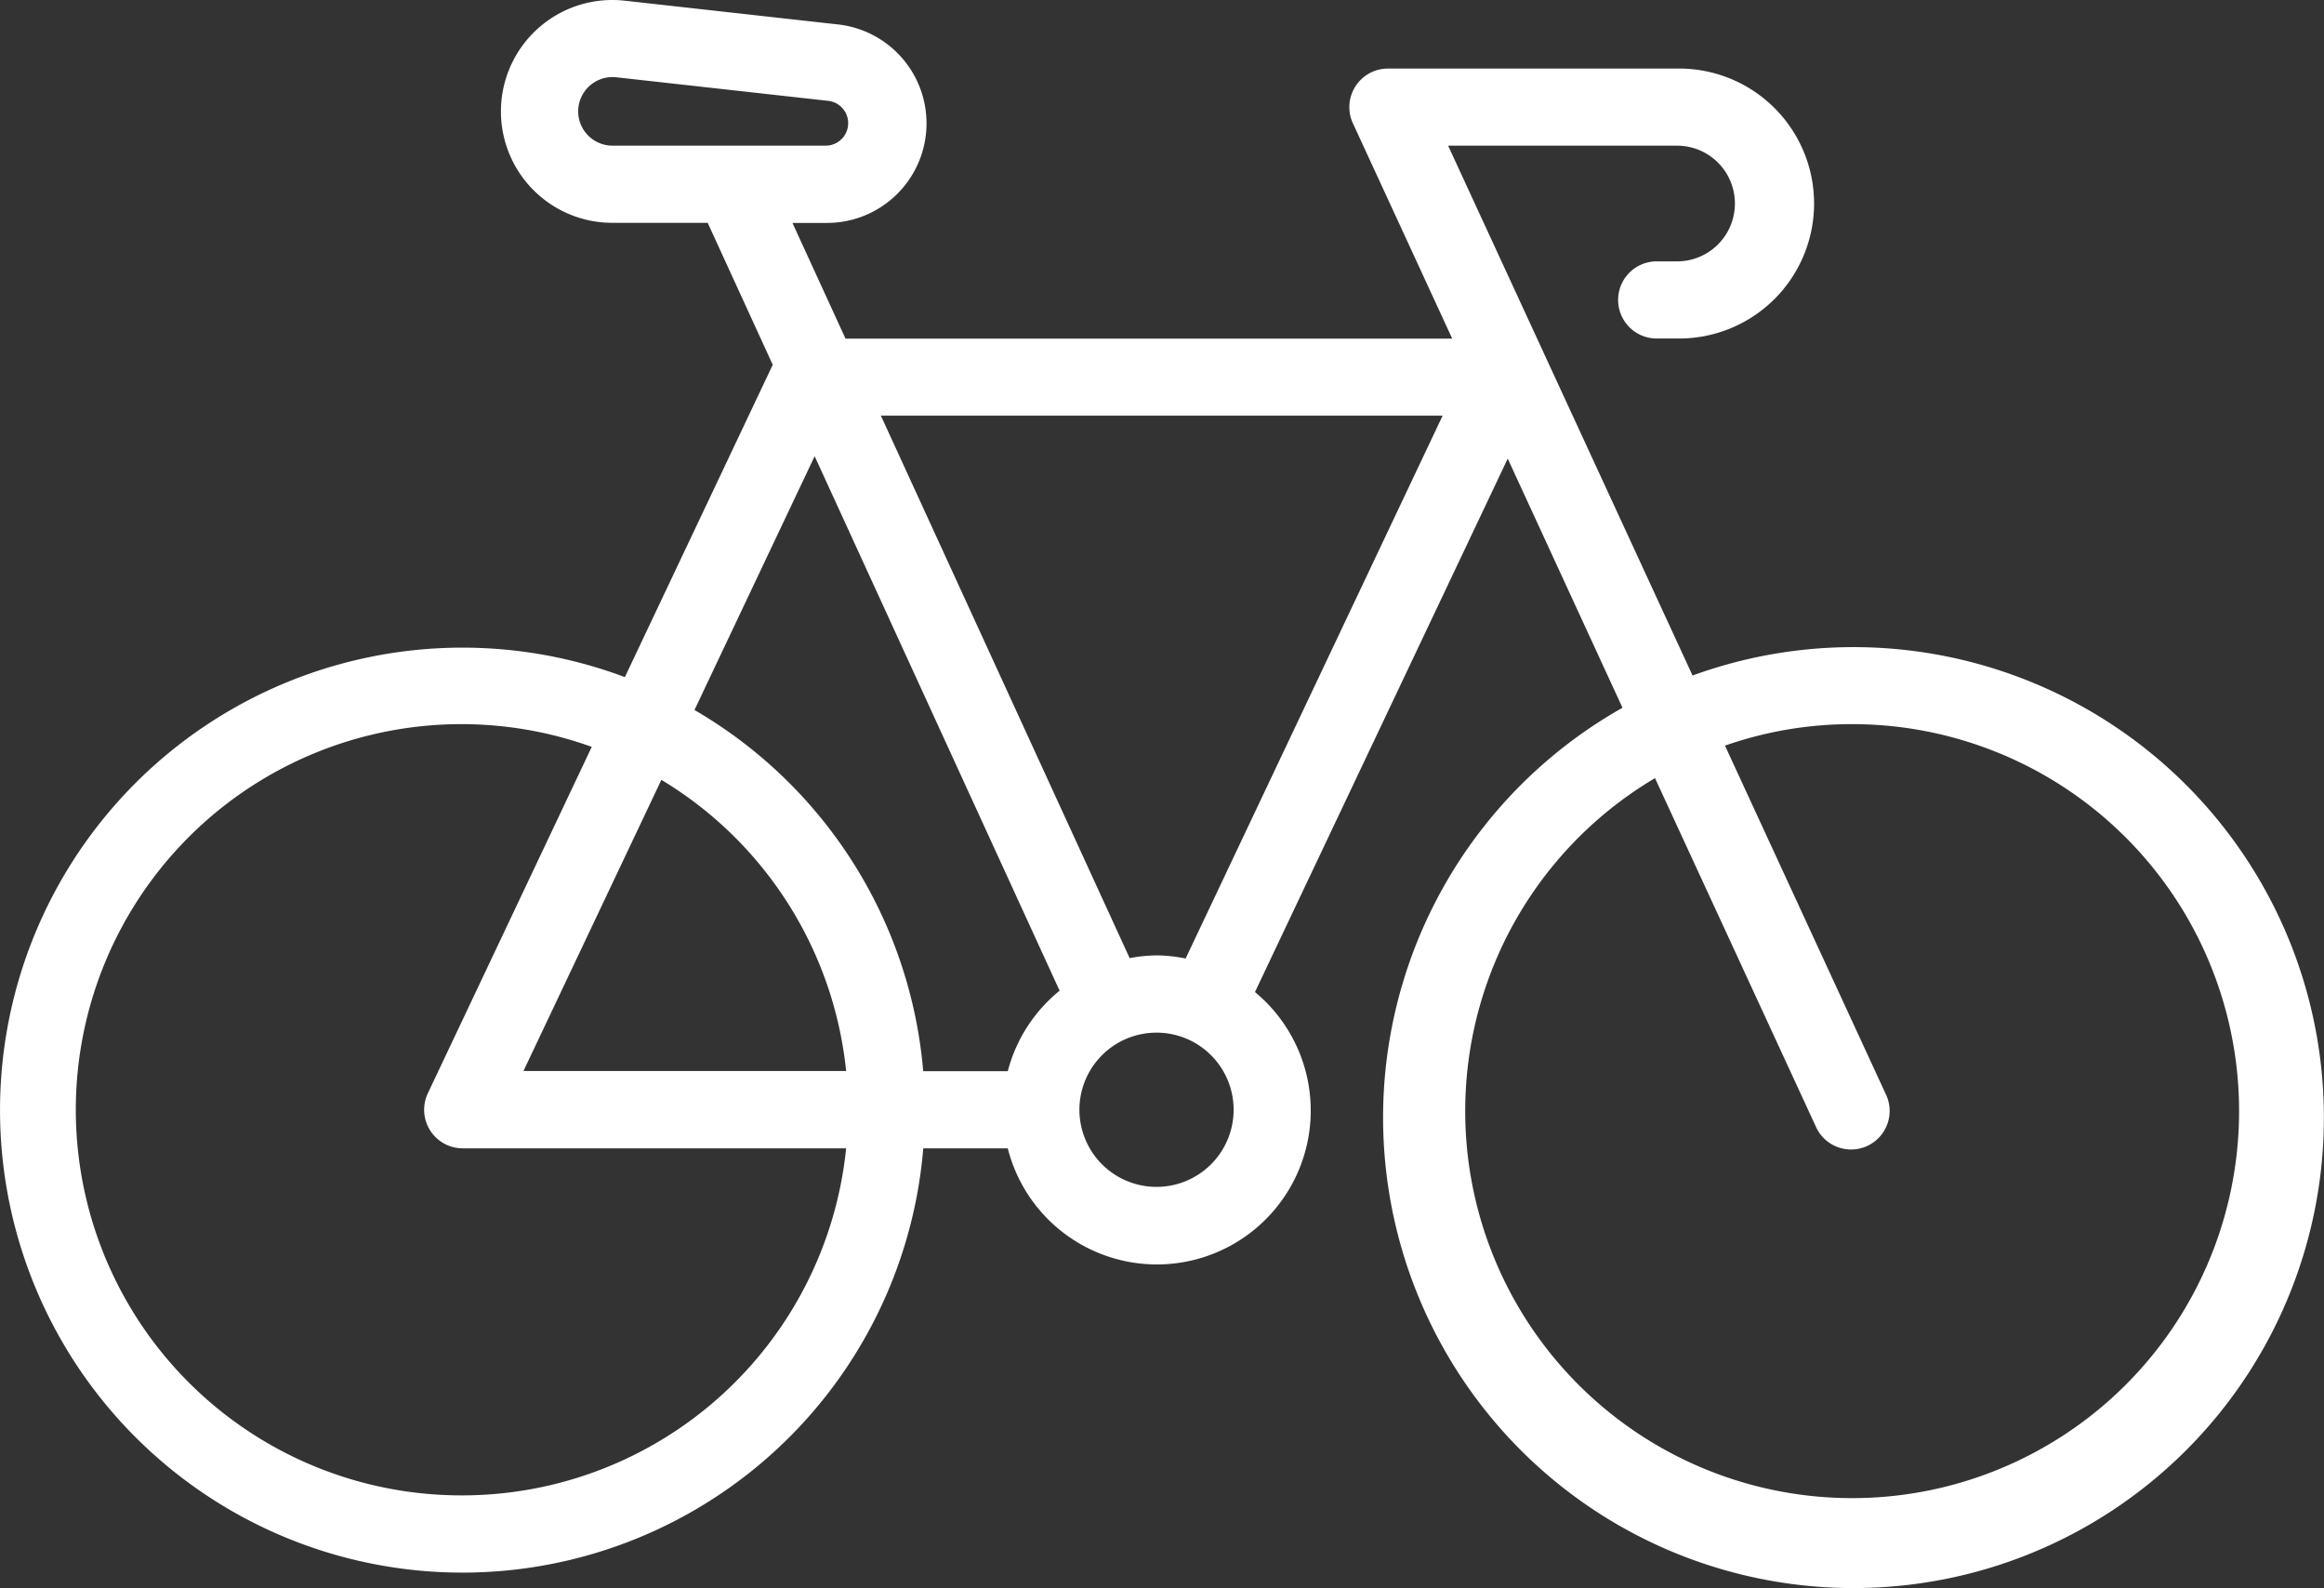 <svg height="50.884" viewBox="0 0 74.477 50.884" width="74.477" xmlns="http://www.w3.org/2000/svg"><rect x="0" y="0" width="74.477" height="50.884" fill="#333333" stroke="none"/><path d="m31.591 44.017h2.709a4.93 4.93 0 1 0 7.922-5.008l8.1-17.092 3.678 7.983a15.075 15.075 0 1 0 2.245-1.033l-7.833-16.977h7.337a1.853 1.853 0 1 1 0 3.707h-.618a1.236 1.236 0 1 0 0 2.471h.618a4.325 4.325 0 1 0 0-8.649h-9.267a1.236 1.236 0 0 0 -1.122 1.753l3.183 6.9h-19.443l-1.7-3.707h1.061a3.19 3.19 0 0 0 .351-6.365l-6.789-.756a3.57 3.57 0 1 0 -.39 7.118h3.05l2.085 4.548-4.739 10.008a14.819 14.819 0 1 0 9.563 15.1zm29.718-13.592a12.4 12.4 0 1 1 -6.267 1.73l5.145 11.145a1.236 1.236 0 1 0 2.244-1.034l-5.147-11.152a12.277 12.277 0 0 1 4.026-.689zm-40.776-19.633a1.1 1.1 0 0 1 1.095-1.1.82.82 0 0 1 .124.006l6.789.755a.72.72 0 0 1 -.078 1.436h-6.83a1.1 1.1 0 0 1 -1.1-1.1zm18.534 34.46a2.471 2.471 0 1 1 2.471-2.471 2.471 2.471 0 0 1 -2.47 2.471zm9.169-24.712-8.236 17.394a4.9 4.9 0 0 0 -.929-.1 5.008 5.008 0 0 0 -.865.088l-7.973-17.382zm-20.125 1.3 7.85 17.126a4.924 4.924 0 0 0 -1.661 2.579h-2.71a14.828 14.828 0 0 0 -7.33-11.573zm1.008 19.7h-10.34l4.42-9.33a12.356 12.356 0 0 1 5.921 9.33zm-12.292 13.597a12.356 12.356 0 1 1 4.141-23.984l-5.253 11.1a1.236 1.236 0 0 0 1.112 1.764h12.293a12.371 12.371 0 0 1 -12.293 11.12z" fill="#fff" transform="translate(-2.004 -7.222)"/></svg>